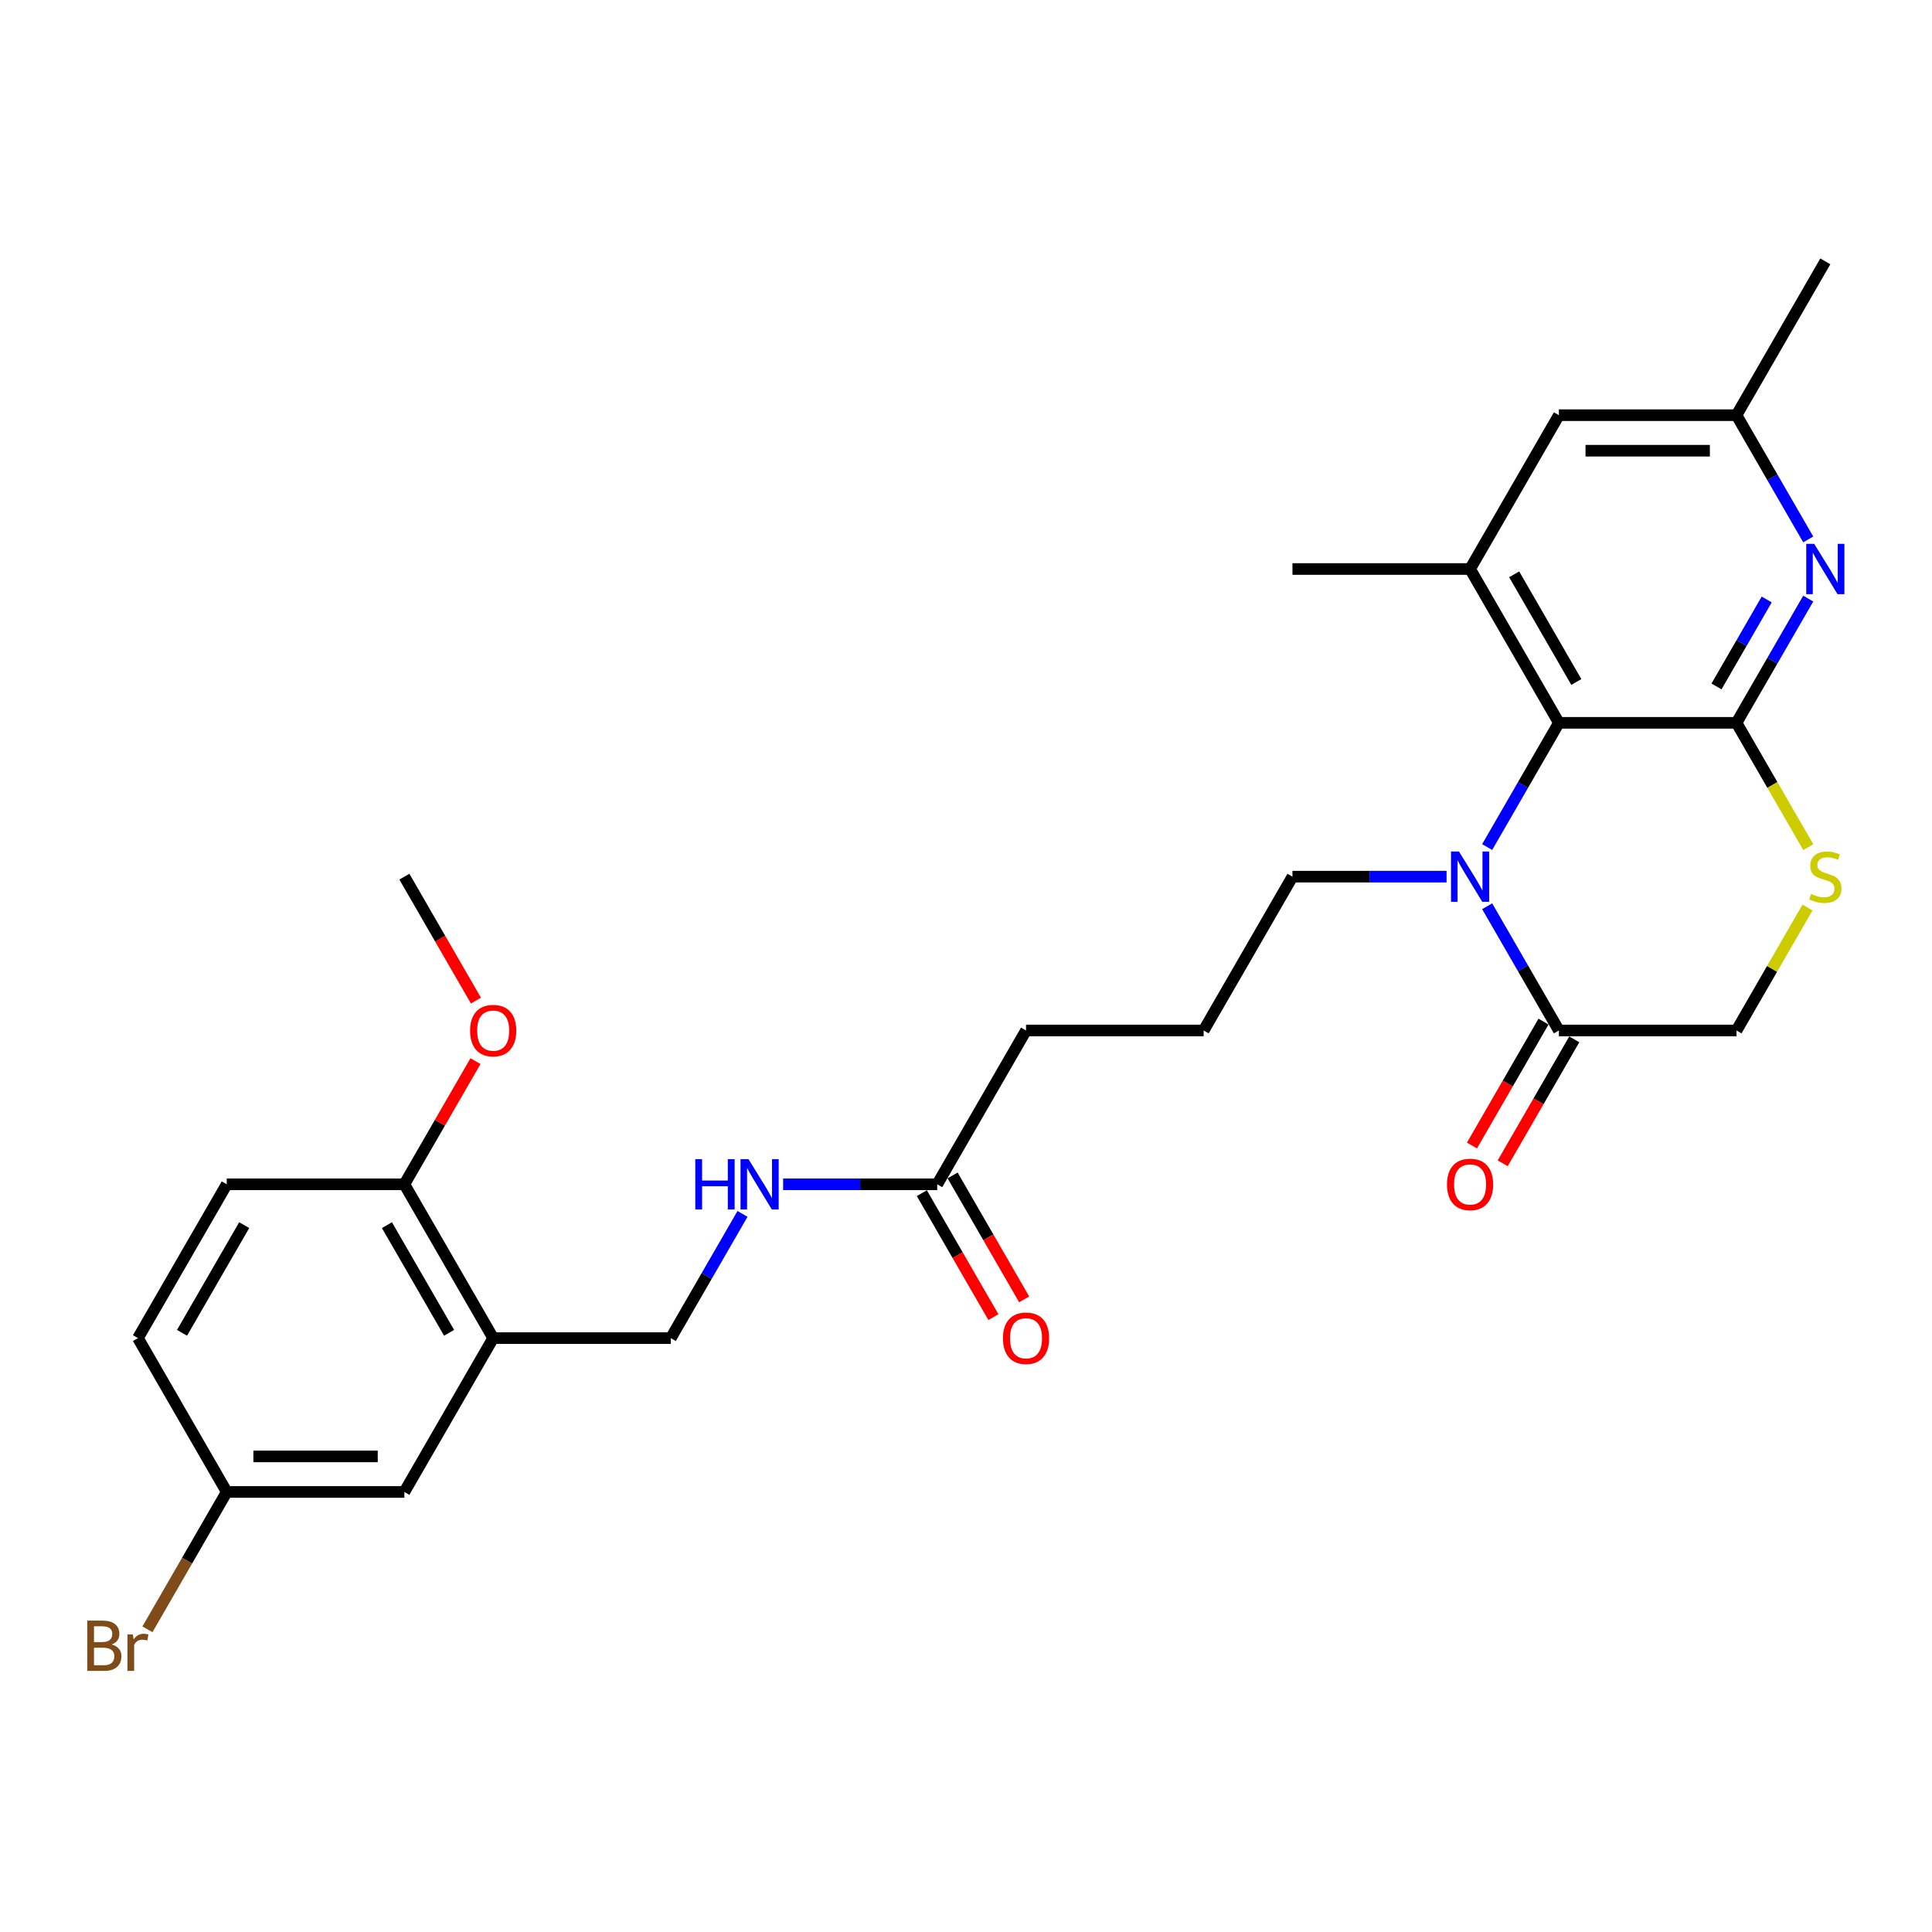 <?xml version='1.0' encoding='iso-8859-1'?>
<svg version='1.1' baseProfile='full'
              xmlns='http://www.w3.org/2000/svg'
                      xmlns:rdkit='http://www.rdkit.org/xml'
                      xmlns:xlink='http://www.w3.org/1999/xlink'
                  xml:space='preserve'
width='1000px' height='1000px' viewBox='0 0 1000 1000'>
<!-- END OF HEADER -->
<rect style='opacity:1.0;fill:#FFFFFF;stroke:none' width='1000' height='1000' x='0' y='0'> </rect>
<path class='bond-1' d='M 898.815,374.137 L 806.88,374.137' style='fill:none;fill-rule:evenodd;stroke:#000000;stroke-width:6px;stroke-linecap:butt;stroke-linejoin:miter;stroke-opacity:1' />
<path class='bond-2' d='M 898.815,374.137 L 917.377,341.986' style='fill:none;fill-rule:evenodd;stroke:#000000;stroke-width:6px;stroke-linecap:butt;stroke-linejoin:miter;stroke-opacity:1' />
<path class='bond-2' d='M 917.377,341.986 L 935.939,309.835' style='fill:none;fill-rule:evenodd;stroke:#0000FF;stroke-width:6px;stroke-linecap:butt;stroke-linejoin:miter;stroke-opacity:1' />
<path class='bond-2' d='M 888.46,355.298 L 901.454,332.792' style='fill:none;fill-rule:evenodd;stroke:#000000;stroke-width:6px;stroke-linecap:butt;stroke-linejoin:miter;stroke-opacity:1' />
<path class='bond-2' d='M 901.454,332.792 L 914.447,310.287' style='fill:none;fill-rule:evenodd;stroke:#0000FF;stroke-width:6px;stroke-linecap:butt;stroke-linejoin:miter;stroke-opacity:1' />
<path class='bond-3' d='M 898.815,374.137 L 917.388,406.306' style='fill:none;fill-rule:evenodd;stroke:#000000;stroke-width:6px;stroke-linecap:butt;stroke-linejoin:miter;stroke-opacity:1' />
<path class='bond-3' d='M 917.388,406.306 L 935.961,438.475' style='fill:none;fill-rule:evenodd;stroke:#CCCC00;stroke-width:6px;stroke-linecap:butt;stroke-linejoin:miter;stroke-opacity:1' />
<path class='bond-0' d='M 769.755,438.439 L 788.317,406.288' style='fill:none;fill-rule:evenodd;stroke:#0000FF;stroke-width:6px;stroke-linecap:butt;stroke-linejoin:miter;stroke-opacity:1' />
<path class='bond-0' d='M 788.317,406.288 L 806.88,374.137' style='fill:none;fill-rule:evenodd;stroke:#000000;stroke-width:6px;stroke-linecap:butt;stroke-linejoin:miter;stroke-opacity:1' />
<path class='bond-19' d='M 748.74,453.755 L 708.858,453.755' style='fill:none;fill-rule:evenodd;stroke:#0000FF;stroke-width:6px;stroke-linecap:butt;stroke-linejoin:miter;stroke-opacity:1' />
<path class='bond-19' d='M 708.858,453.755 L 668.977,453.755' style='fill:none;fill-rule:evenodd;stroke:#000000;stroke-width:6px;stroke-linecap:butt;stroke-linejoin:miter;stroke-opacity:1' />
<path class='bond-28' d='M 769.755,469.071 L 788.317,501.222' style='fill:none;fill-rule:evenodd;stroke:#0000FF;stroke-width:6px;stroke-linecap:butt;stroke-linejoin:miter;stroke-opacity:1' />
<path class='bond-28' d='M 788.317,501.222 L 806.88,533.373' style='fill:none;fill-rule:evenodd;stroke:#000000;stroke-width:6px;stroke-linecap:butt;stroke-linejoin:miter;stroke-opacity:1' />
<path class='bond-5' d='M 806.88,374.137 L 760.912,294.519' style='fill:none;fill-rule:evenodd;stroke:#000000;stroke-width:6px;stroke-linecap:butt;stroke-linejoin:miter;stroke-opacity:1' />
<path class='bond-5' d='M 815.908,353.001 L 783.731,297.268' style='fill:none;fill-rule:evenodd;stroke:#000000;stroke-width:6px;stroke-linecap:butt;stroke-linejoin:miter;stroke-opacity:1' />
<path class='bond-10' d='M 935.939,279.202 L 917.377,247.051' style='fill:none;fill-rule:evenodd;stroke:#0000FF;stroke-width:6px;stroke-linecap:butt;stroke-linejoin:miter;stroke-opacity:1' />
<path class='bond-10' d='M 917.377,247.051 L 898.815,214.9' style='fill:none;fill-rule:evenodd;stroke:#000000;stroke-width:6px;stroke-linecap:butt;stroke-linejoin:miter;stroke-opacity:1' />
<path class='bond-7' d='M 935.557,469.733 L 917.186,501.553' style='fill:none;fill-rule:evenodd;stroke:#CCCC00;stroke-width:6px;stroke-linecap:butt;stroke-linejoin:miter;stroke-opacity:1' />
<path class='bond-7' d='M 917.186,501.553 L 898.815,533.373' style='fill:none;fill-rule:evenodd;stroke:#000000;stroke-width:6px;stroke-linecap:butt;stroke-linejoin:miter;stroke-opacity:1' />
<path class='bond-4' d='M 806.88,533.373 L 898.815,533.373' style='fill:none;fill-rule:evenodd;stroke:#000000;stroke-width:6px;stroke-linecap:butt;stroke-linejoin:miter;stroke-opacity:1' />
<path class='bond-15' d='M 798.918,528.776 L 780.398,560.854' style='fill:none;fill-rule:evenodd;stroke:#000000;stroke-width:6px;stroke-linecap:butt;stroke-linejoin:miter;stroke-opacity:1' />
<path class='bond-15' d='M 780.398,560.854 L 761.878,592.931' style='fill:none;fill-rule:evenodd;stroke:#FF0000;stroke-width:6px;stroke-linecap:butt;stroke-linejoin:miter;stroke-opacity:1' />
<path class='bond-15' d='M 814.841,537.97 L 796.322,570.047' style='fill:none;fill-rule:evenodd;stroke:#000000;stroke-width:6px;stroke-linecap:butt;stroke-linejoin:miter;stroke-opacity:1' />
<path class='bond-15' d='M 796.322,570.047 L 777.802,602.125' style='fill:none;fill-rule:evenodd;stroke:#FF0000;stroke-width:6px;stroke-linecap:butt;stroke-linejoin:miter;stroke-opacity:1' />
<path class='bond-23' d='M 760.912,294.519 L 668.977,294.519' style='fill:none;fill-rule:evenodd;stroke:#000000;stroke-width:6px;stroke-linecap:butt;stroke-linejoin:miter;stroke-opacity:1' />
<path class='bond-29' d='M 760.912,294.519 L 806.88,214.9' style='fill:none;fill-rule:evenodd;stroke:#000000;stroke-width:6px;stroke-linecap:butt;stroke-linejoin:miter;stroke-opacity:1' />
<path class='bond-6' d='M 255.269,692.609 L 347.204,692.609' style='fill:none;fill-rule:evenodd;stroke:#000000;stroke-width:6px;stroke-linecap:butt;stroke-linejoin:miter;stroke-opacity:1' />
<path class='bond-11' d='M 255.269,692.609 L 209.301,612.991' style='fill:none;fill-rule:evenodd;stroke:#000000;stroke-width:6px;stroke-linecap:butt;stroke-linejoin:miter;stroke-opacity:1' />
<path class='bond-11' d='M 232.45,689.86 L 200.273,634.128' style='fill:none;fill-rule:evenodd;stroke:#000000;stroke-width:6px;stroke-linecap:butt;stroke-linejoin:miter;stroke-opacity:1' />
<path class='bond-14' d='M 255.269,692.609 L 209.301,772.228' style='fill:none;fill-rule:evenodd;stroke:#000000;stroke-width:6px;stroke-linecap:butt;stroke-linejoin:miter;stroke-opacity:1' />
<path class='bond-8' d='M 485.107,612.991 L 531.074,533.373' style='fill:none;fill-rule:evenodd;stroke:#000000;stroke-width:6px;stroke-linecap:butt;stroke-linejoin:miter;stroke-opacity:1' />
<path class='bond-12' d='M 485.107,612.991 L 445.225,612.991' style='fill:none;fill-rule:evenodd;stroke:#000000;stroke-width:6px;stroke-linecap:butt;stroke-linejoin:miter;stroke-opacity:1' />
<path class='bond-12' d='M 445.225,612.991 L 405.344,612.991' style='fill:none;fill-rule:evenodd;stroke:#0000FF;stroke-width:6px;stroke-linecap:butt;stroke-linejoin:miter;stroke-opacity:1' />
<path class='bond-16' d='M 477.145,617.588 L 495.665,649.665' style='fill:none;fill-rule:evenodd;stroke:#000000;stroke-width:6px;stroke-linecap:butt;stroke-linejoin:miter;stroke-opacity:1' />
<path class='bond-16' d='M 495.665,649.665 L 514.185,681.743' style='fill:none;fill-rule:evenodd;stroke:#FF0000;stroke-width:6px;stroke-linecap:butt;stroke-linejoin:miter;stroke-opacity:1' />
<path class='bond-16' d='M 493.068,608.395 L 511.588,640.472' style='fill:none;fill-rule:evenodd;stroke:#000000;stroke-width:6px;stroke-linecap:butt;stroke-linejoin:miter;stroke-opacity:1' />
<path class='bond-16' d='M 511.588,640.472 L 530.108,672.549' style='fill:none;fill-rule:evenodd;stroke:#FF0000;stroke-width:6px;stroke-linecap:butt;stroke-linejoin:miter;stroke-opacity:1' />
<path class='bond-9' d='M 806.88,214.9 L 898.815,214.9' style='fill:none;fill-rule:evenodd;stroke:#000000;stroke-width:6px;stroke-linecap:butt;stroke-linejoin:miter;stroke-opacity:1' />
<path class='bond-9' d='M 820.67,233.287 L 885.025,233.287' style='fill:none;fill-rule:evenodd;stroke:#000000;stroke-width:6px;stroke-linecap:butt;stroke-linejoin:miter;stroke-opacity:1' />
<path class='bond-26' d='M 898.815,214.9 L 944.782,135.282' style='fill:none;fill-rule:evenodd;stroke:#000000;stroke-width:6px;stroke-linecap:butt;stroke-linejoin:miter;stroke-opacity:1' />
<path class='bond-17' d='M 209.301,612.991 L 117.366,612.991' style='fill:none;fill-rule:evenodd;stroke:#000000;stroke-width:6px;stroke-linecap:butt;stroke-linejoin:miter;stroke-opacity:1' />
<path class='bond-22' d='M 209.301,612.991 L 227.704,581.116' style='fill:none;fill-rule:evenodd;stroke:#000000;stroke-width:6px;stroke-linecap:butt;stroke-linejoin:miter;stroke-opacity:1' />
<path class='bond-22' d='M 227.704,581.116 L 246.107,549.241' style='fill:none;fill-rule:evenodd;stroke:#FF0000;stroke-width:6px;stroke-linecap:butt;stroke-linejoin:miter;stroke-opacity:1' />
<path class='bond-13' d='M 384.329,628.308 L 365.766,660.459' style='fill:none;fill-rule:evenodd;stroke:#0000FF;stroke-width:6px;stroke-linecap:butt;stroke-linejoin:miter;stroke-opacity:1' />
<path class='bond-13' d='M 365.766,660.459 L 347.204,692.609' style='fill:none;fill-rule:evenodd;stroke:#000000;stroke-width:6px;stroke-linecap:butt;stroke-linejoin:miter;stroke-opacity:1' />
<path class='bond-18' d='M 209.301,772.228 L 117.366,772.228' style='fill:none;fill-rule:evenodd;stroke:#000000;stroke-width:6px;stroke-linecap:butt;stroke-linejoin:miter;stroke-opacity:1' />
<path class='bond-18' d='M 195.511,753.841 L 131.156,753.841' style='fill:none;fill-rule:evenodd;stroke:#000000;stroke-width:6px;stroke-linecap:butt;stroke-linejoin:miter;stroke-opacity:1' />
<path class='bond-30' d='M 117.366,612.991 L 71.398,692.609' style='fill:none;fill-rule:evenodd;stroke:#000000;stroke-width:6px;stroke-linecap:butt;stroke-linejoin:miter;stroke-opacity:1' />
<path class='bond-30' d='M 126.395,634.128 L 94.217,689.86' style='fill:none;fill-rule:evenodd;stroke:#000000;stroke-width:6px;stroke-linecap:butt;stroke-linejoin:miter;stroke-opacity:1' />
<path class='bond-20' d='M 117.366,772.228 L 71.398,692.609' style='fill:none;fill-rule:evenodd;stroke:#000000;stroke-width:6px;stroke-linecap:butt;stroke-linejoin:miter;stroke-opacity:1' />
<path class='bond-21' d='M 117.366,772.228 L 96.84,807.78' style='fill:none;fill-rule:evenodd;stroke:#000000;stroke-width:6px;stroke-linecap:butt;stroke-linejoin:miter;stroke-opacity:1' />
<path class='bond-21' d='M 96.84,807.78 L 76.314,843.333' style='fill:none;fill-rule:evenodd;stroke:#7F4C19;stroke-width:6px;stroke-linecap:butt;stroke-linejoin:miter;stroke-opacity:1' />
<path class='bond-24' d='M 668.977,453.755 L 623.009,533.373' style='fill:none;fill-rule:evenodd;stroke:#000000;stroke-width:6px;stroke-linecap:butt;stroke-linejoin:miter;stroke-opacity:1' />
<path class='bond-27' d='M 246.341,517.91 L 227.821,485.832' style='fill:none;fill-rule:evenodd;stroke:#FF0000;stroke-width:6px;stroke-linecap:butt;stroke-linejoin:miter;stroke-opacity:1' />
<path class='bond-27' d='M 227.821,485.832 L 209.301,453.755' style='fill:none;fill-rule:evenodd;stroke:#000000;stroke-width:6px;stroke-linecap:butt;stroke-linejoin:miter;stroke-opacity:1' />
<path class='bond-25' d='M 623.009,533.373 L 531.074,533.373' style='fill:none;fill-rule:evenodd;stroke:#000000;stroke-width:6px;stroke-linecap:butt;stroke-linejoin:miter;stroke-opacity:1' />
<path  class='atom-1' d='M 755.157 440.737
L 763.689 454.527
Q 764.534 455.888, 765.895 458.352
Q 767.256 460.816, 767.329 460.963
L 767.329 440.737
L 770.786 440.737
L 770.786 466.773
L 767.219 466.773
L 758.062 451.696
Q 756.996 449.93, 755.856 447.908
Q 754.752 445.885, 754.421 445.26
L 754.421 466.773
L 751.038 466.773
L 751.038 440.737
L 755.157 440.737
' fill='#0000FF'/>
<path  class='atom-3' d='M 939.027 281.501
L 947.559 295.291
Q 948.405 296.651, 949.765 299.115
Q 951.126 301.579, 951.199 301.726
L 951.199 281.501
L 954.656 281.501
L 954.656 307.537
L 951.089 307.537
L 941.932 292.459
Q 940.866 290.694, 939.726 288.672
Q 938.623 286.649, 938.292 286.024
L 938.292 307.537
L 934.909 307.537
L 934.909 281.501
L 939.027 281.501
' fill='#0000FF'/>
<path  class='atom-4' d='M 937.428 462.691
Q 937.722 462.801, 938.935 463.316
Q 940.149 463.831, 941.473 464.162
Q 942.833 464.456, 944.157 464.456
Q 946.621 464.456, 948.055 463.279
Q 949.489 462.066, 949.489 459.97
Q 949.489 458.536, 948.754 457.653
Q 948.055 456.77, 946.952 456.292
Q 945.849 455.814, 944.01 455.263
Q 941.693 454.564, 940.296 453.902
Q 938.935 453.24, 937.942 451.843
Q 936.986 450.445, 936.986 448.092
Q 936.986 444.819, 939.193 442.796
Q 941.436 440.774, 945.849 440.774
Q 948.864 440.774, 952.284 442.208
L 951.438 445.039
Q 948.313 443.752, 945.959 443.752
Q 943.422 443.752, 942.024 444.819
Q 940.627 445.849, 940.664 447.65
Q 940.664 449.048, 941.362 449.894
Q 942.098 450.739, 943.128 451.218
Q 944.194 451.696, 945.959 452.247
Q 948.313 452.983, 949.71 453.718
Q 951.108 454.454, 952.1 455.961
Q 953.13 457.432, 953.13 459.97
Q 953.13 463.574, 950.703 465.523
Q 948.313 467.435, 944.304 467.435
Q 941.988 467.435, 940.222 466.92
Q 938.494 466.442, 936.435 465.596
L 937.428 462.691
' fill='#CCCC00'/>
<path  class='atom-13' d='M 359.873 599.973
L 363.403 599.973
L 363.403 611.042
L 376.715 611.042
L 376.715 599.973
L 380.245 599.973
L 380.245 626.009
L 376.715 626.009
L 376.715 613.984
L 363.403 613.984
L 363.403 626.009
L 359.873 626.009
L 359.873 599.973
' fill='#0000FF'/>
<path  class='atom-13' d='M 387.416 599.973
L 395.948 613.764
Q 396.794 615.124, 398.154 617.588
Q 399.515 620.052, 399.589 620.199
L 399.589 599.973
L 403.045 599.973
L 403.045 626.009
L 399.478 626.009
L 390.322 610.932
Q 389.255 609.167, 388.115 607.144
Q 387.012 605.122, 386.681 604.496
L 386.681 626.009
L 383.298 626.009
L 383.298 599.973
L 387.416 599.973
' fill='#0000FF'/>
<path  class='atom-16' d='M 748.961 613.065
Q 748.961 606.813, 752.05 603.32
Q 755.139 599.826, 760.912 599.826
Q 766.686 599.826, 769.775 603.32
Q 772.864 606.813, 772.864 613.065
Q 772.864 619.39, 769.738 622.994
Q 766.612 626.561, 760.912 626.561
Q 755.175 626.561, 752.05 622.994
Q 748.961 619.427, 748.961 613.065
M 760.912 623.619
Q 764.884 623.619, 767.017 620.971
Q 769.186 618.287, 769.186 613.065
Q 769.186 607.953, 767.017 605.379
Q 764.884 602.768, 760.912 602.768
Q 756.94 602.768, 754.771 605.342
Q 752.638 607.916, 752.638 613.065
Q 752.638 618.324, 754.771 620.971
Q 756.94 623.619, 760.912 623.619
' fill='#FF0000'/>
<path  class='atom-17' d='M 519.123 692.683
Q 519.123 686.431, 522.212 682.938
Q 525.301 679.444, 531.074 679.444
Q 536.848 679.444, 539.937 682.938
Q 543.026 686.431, 543.026 692.683
Q 543.026 699.008, 539.9 702.612
Q 536.774 706.179, 531.074 706.179
Q 525.337 706.179, 522.212 702.612
Q 519.123 699.045, 519.123 692.683
M 531.074 703.237
Q 535.046 703.237, 537.179 700.589
Q 539.348 697.905, 539.348 692.683
Q 539.348 687.571, 537.179 684.997
Q 535.046 682.386, 531.074 682.386
Q 527.103 682.386, 524.933 684.96
Q 522.8 687.535, 522.8 692.683
Q 522.8 697.942, 524.933 700.589
Q 527.103 703.237, 531.074 703.237
' fill='#FF0000'/>
<path  class='atom-22' d='M 57.81 851.184
Q 60.311 851.883, 61.561 853.427
Q 62.849 854.935, 62.849 857.178
Q 62.849 860.782, 60.532 862.841
Q 58.252 864.864, 53.912 864.864
L 45.16 864.864
L 45.16 838.828
L 52.846 838.828
Q 57.296 838.828, 59.539 840.63
Q 61.782 842.432, 61.782 845.741
Q 61.782 849.676, 57.81 851.184
M 48.654 841.77
L 48.654 849.934
L 52.846 849.934
Q 55.42 849.934, 56.744 848.904
Q 58.105 847.837, 58.105 845.741
Q 58.105 841.77, 52.846 841.77
L 48.654 841.77
M 53.912 861.922
Q 56.45 861.922, 57.81 860.708
Q 59.171 859.495, 59.171 857.178
Q 59.171 855.045, 57.663 853.979
Q 56.192 852.875, 53.361 852.875
L 48.654 852.875
L 48.654 861.922
L 53.912 861.922
' fill='#7F4C19'/>
<path  class='atom-22' d='M 68.769 845.962
L 69.174 848.573
Q 71.159 845.631, 74.396 845.631
Q 75.425 845.631, 76.823 845.999
L 76.271 849.088
Q 74.69 848.72, 73.807 848.72
Q 72.263 848.72, 71.233 849.345
Q 70.24 849.934, 69.431 851.368
L 69.431 864.864
L 65.974 864.864
L 65.974 845.962
L 68.769 845.962
' fill='#7F4C19'/>
<path  class='atom-23' d='M 243.317 533.447
Q 243.317 527.195, 246.406 523.702
Q 249.495 520.208, 255.269 520.208
Q 261.042 520.208, 264.131 523.702
Q 267.22 527.195, 267.22 533.447
Q 267.22 539.772, 264.095 543.376
Q 260.969 546.943, 255.269 546.943
Q 249.532 546.943, 246.406 543.376
Q 243.317 539.809, 243.317 533.447
M 255.269 544.001
Q 259.24 544.001, 261.373 541.353
Q 263.543 538.669, 263.543 533.447
Q 263.543 528.335, 261.373 525.761
Q 259.24 523.15, 255.269 523.15
Q 251.297 523.15, 249.128 525.724
Q 246.995 528.298, 246.995 533.447
Q 246.995 538.705, 249.128 541.353
Q 251.297 544.001, 255.269 544.001
' fill='#FF0000'/>
</svg>
